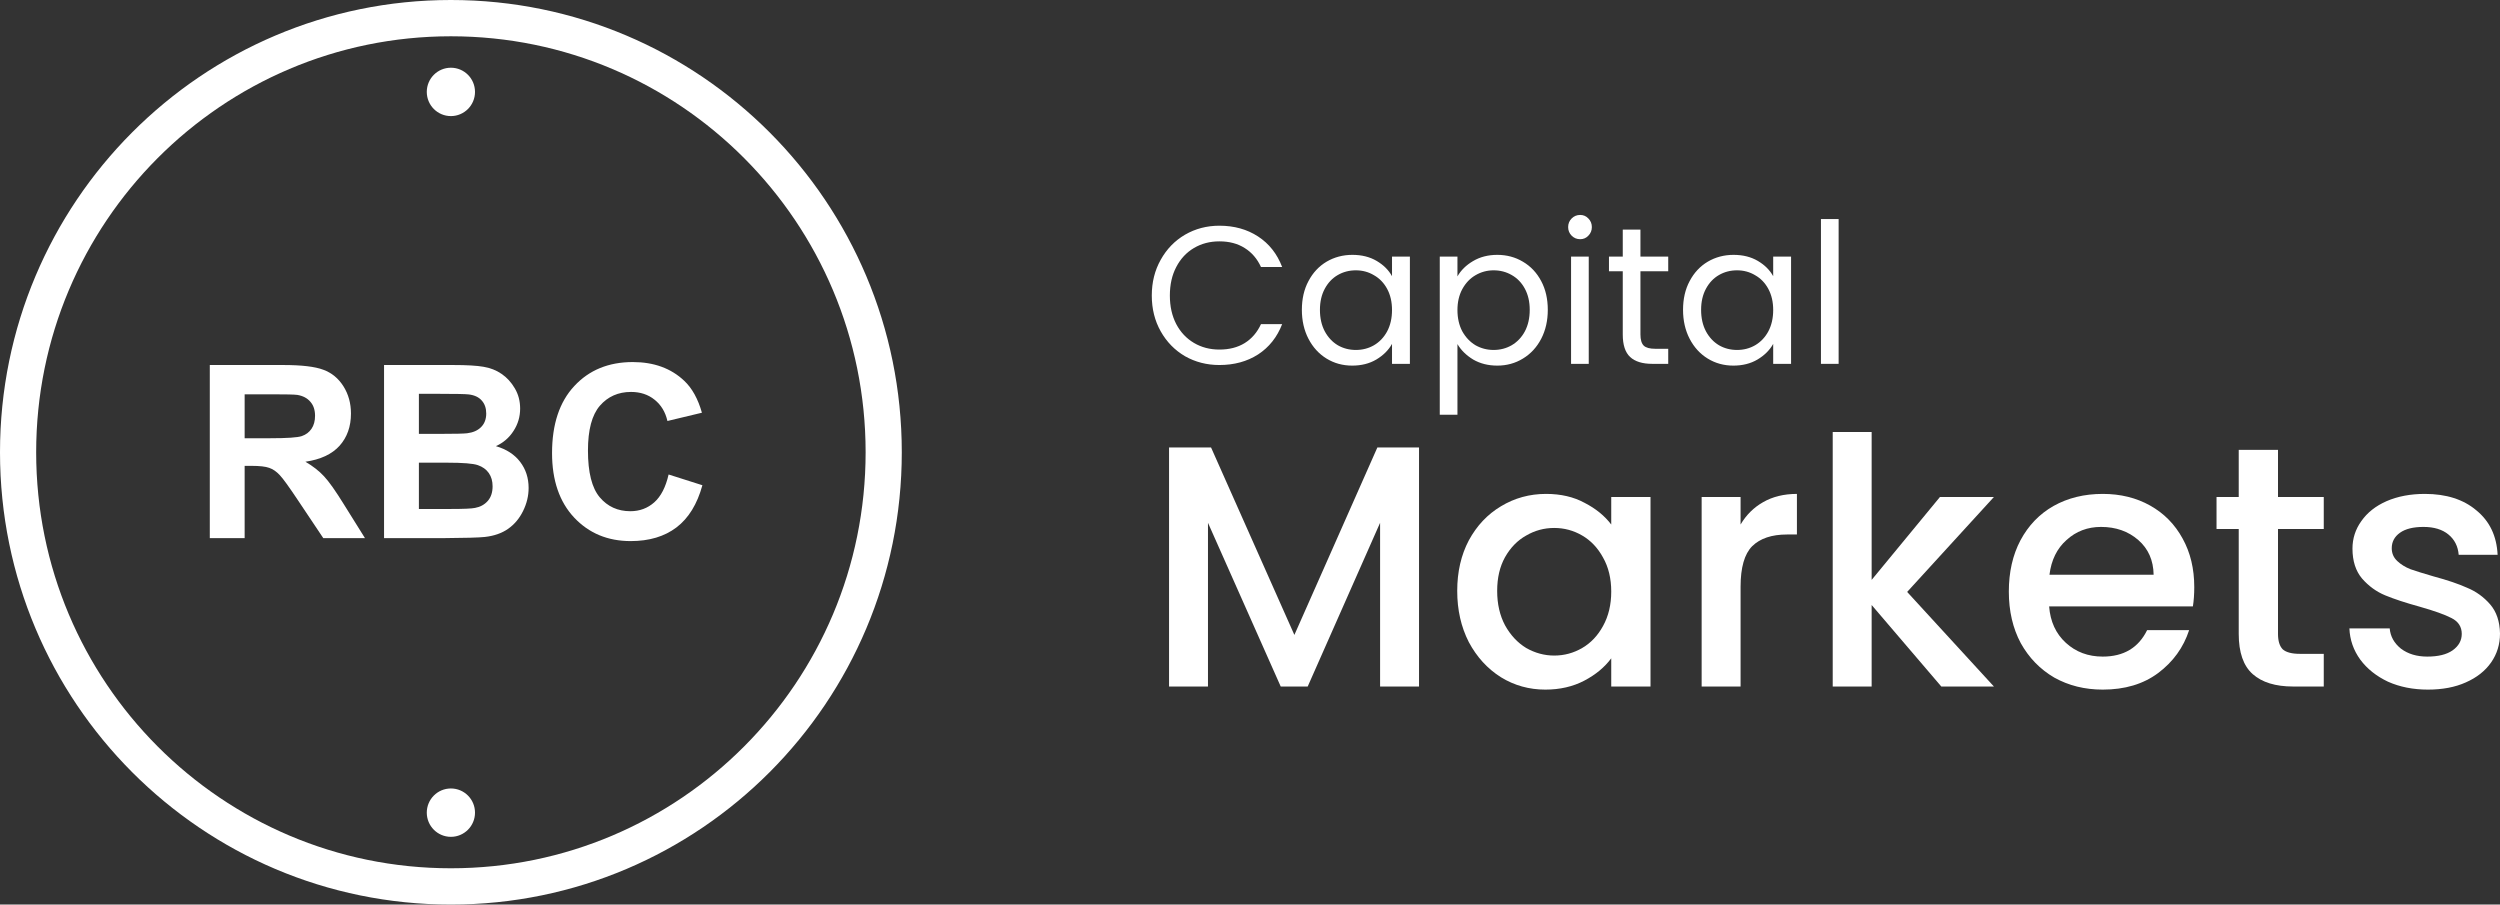 <svg width="351" height="127" viewBox="0 0 351 127" fill="none" xmlns="http://www.w3.org/2000/svg">
<rect x="0" y="0" width="351" height="127" fill="#333333" stroke="none"/>
<path fill-rule="evenodd" clip-rule="evenodd" d="M126.611 63.5C126.611 98.57 98.268 127 63.305 127C28.343 127 0 98.57 0 63.5C0 28.43 28.343 0 63.305 0C98.268 0 126.611 28.43 126.611 63.5ZM63.305 121.906C95.463 121.906 121.533 95.757 121.533 63.5C121.533 31.243 95.463 5.094 63.305 5.094C31.147 5.094 5.078 31.243 5.078 63.5C5.078 95.757 31.147 121.906 63.305 121.906Z" fill="white"/>
<path d="M63.306 16.299C65.175 16.299 66.691 14.779 66.691 12.904C66.691 11.028 65.175 9.508 63.306 9.508C61.436 9.508 59.92 11.028 59.92 12.904C59.92 14.779 61.436 16.299 63.306 16.299Z" fill="white"/>
<path d="M63.306 117.492C65.175 117.492 66.691 115.972 66.691 114.096C66.691 112.221 65.175 110.701 63.306 110.701C61.436 110.701 59.92 112.221 59.92 114.096C59.92 115.972 61.436 117.492 63.306 117.492Z" fill="white"/>
<path d="M29.455 75.555V51.248H39.754C42.343 51.248 44.222 51.469 45.39 51.911C46.569 52.342 47.511 53.116 48.217 54.232C48.922 55.349 49.275 56.625 49.275 58.062C49.275 59.886 48.74 61.395 47.671 62.589C46.602 63.772 45.005 64.518 42.878 64.827C43.936 65.446 44.806 66.126 45.489 66.867C46.184 67.607 47.115 68.923 48.283 70.813L51.242 75.555H45.39L41.853 70.266C40.596 68.375 39.737 67.187 39.274 66.701C38.811 66.203 38.321 65.866 37.803 65.689C37.285 65.501 36.464 65.407 35.34 65.407H34.348V75.555H29.455ZM34.348 61.528H37.968C40.316 61.528 41.781 61.428 42.365 61.229C42.949 61.03 43.407 60.688 43.737 60.201C44.068 59.715 44.233 59.107 44.233 58.377C44.233 57.559 44.013 56.902 43.572 56.404C43.142 55.896 42.531 55.575 41.737 55.443C41.34 55.387 40.15 55.36 38.167 55.36H34.348V61.528Z" fill="white"/>
<path d="M53.92 51.248H63.606C65.524 51.248 66.951 51.331 67.887 51.496C68.835 51.651 69.678 51.983 70.416 52.491C71.166 53 71.788 53.679 72.284 54.531C72.78 55.371 73.028 56.316 73.028 57.366C73.028 58.504 72.72 59.549 72.102 60.5C71.496 61.45 70.67 62.163 69.623 62.639C71.1 63.07 72.235 63.805 73.028 64.844C73.822 65.883 74.218 67.104 74.218 68.508C74.218 69.613 73.959 70.691 73.441 71.741C72.934 72.78 72.235 73.615 71.342 74.245C70.46 74.864 69.37 75.245 68.069 75.389C67.254 75.478 65.287 75.533 62.168 75.555H53.92V51.248ZM58.812 55.293V60.914H62.019C63.926 60.914 65.11 60.886 65.573 60.831C66.411 60.732 67.066 60.444 67.54 59.969C68.025 59.483 68.267 58.847 68.267 58.062C68.267 57.311 68.058 56.703 67.639 56.238C67.232 55.763 66.62 55.476 65.805 55.376C65.32 55.321 63.926 55.293 61.623 55.293H58.812ZM58.812 64.96V71.459H63.342C65.105 71.459 66.223 71.41 66.697 71.31C67.424 71.177 68.014 70.857 68.466 70.349C68.929 69.829 69.16 69.138 69.16 68.276C69.16 67.546 68.984 66.927 68.631 66.419C68.278 65.91 67.766 65.54 67.094 65.308C66.433 65.076 64.989 64.96 62.763 64.96H58.812Z" fill="white"/>
<path d="M93.872 66.618L98.616 68.127C97.889 70.78 96.677 72.753 94.98 74.046C93.294 75.328 91.15 75.969 88.55 75.969C85.332 75.969 82.687 74.87 80.615 72.67C78.544 70.459 77.508 67.441 77.508 63.617C77.508 59.571 78.549 56.432 80.632 54.199C82.715 51.955 85.453 50.833 88.847 50.833C91.811 50.833 94.219 51.712 96.071 53.469C97.173 54.508 97.999 56.001 98.55 57.946L93.707 59.107C93.42 57.847 92.82 56.852 91.905 56.122C91.002 55.393 89.9 55.028 88.599 55.028C86.803 55.028 85.343 55.675 84.219 56.968C83.106 58.261 82.549 60.356 82.549 63.252C82.549 66.325 83.1 68.514 84.202 69.818C85.304 71.122 86.737 71.774 88.5 71.774C89.8 71.774 90.919 71.36 91.856 70.531C92.792 69.702 93.465 68.397 93.872 66.618Z" fill="white"/>
<path d="M161.711 41.496C161.711 39.628 162.129 37.953 162.966 36.469C163.802 34.967 164.939 33.795 166.375 32.953C167.83 32.11 169.44 31.689 171.204 31.689C173.277 31.689 175.086 32.192 176.632 33.2C178.178 34.207 179.305 35.636 180.014 37.486H177.041C176.514 36.332 175.75 35.443 174.75 34.821C173.768 34.198 172.586 33.887 171.204 33.887C169.876 33.887 168.685 34.198 167.63 34.821C166.576 35.443 165.748 36.332 165.148 37.486C164.548 38.621 164.248 39.958 164.248 41.496C164.248 43.017 164.548 44.354 165.148 45.508C165.748 46.643 166.576 47.522 167.63 48.145C168.685 48.768 169.876 49.079 171.204 49.079C172.586 49.079 173.768 48.777 174.75 48.172C175.75 47.55 176.514 46.661 177.041 45.508H180.014C179.305 47.339 178.178 48.758 176.632 49.766C175.086 50.755 173.277 51.249 171.204 51.249C169.44 51.249 167.83 50.837 166.375 50.013C164.939 49.171 163.802 48.008 162.966 46.524C162.129 45.041 161.711 43.365 161.711 41.496Z" fill="white"/>
<path d="M182.782 43.502C182.782 41.964 183.091 40.617 183.71 39.464C184.328 38.291 185.173 37.385 186.246 36.744C187.338 36.103 188.547 35.782 189.874 35.782C191.184 35.782 192.32 36.066 193.284 36.634C194.248 37.202 194.966 37.916 195.439 38.777V36.029H197.949V51.084H195.439V48.282C194.948 49.161 194.212 49.894 193.23 50.48C192.266 51.048 191.138 51.332 189.847 51.332C188.52 51.332 187.319 51.002 186.246 50.343C185.173 49.683 184.328 48.758 183.71 47.568C183.091 46.377 182.782 45.022 182.782 43.502ZM195.439 43.529C195.439 42.394 195.212 41.405 194.757 40.562C194.302 39.72 193.684 39.079 192.902 38.639C192.138 38.181 191.293 37.953 190.365 37.953C189.438 37.953 188.592 38.172 187.829 38.612C187.065 39.051 186.456 39.693 186.001 40.535C185.546 41.377 185.319 42.367 185.319 43.502C185.319 44.656 185.546 45.663 186.001 46.524C186.456 47.367 187.065 48.017 187.829 48.475C188.592 48.914 189.438 49.134 190.365 49.134C191.293 49.134 192.138 48.914 192.902 48.475C193.684 48.017 194.302 47.367 194.757 46.524C195.212 45.663 195.439 44.665 195.439 43.529Z" fill="white"/>
<path d="M204.626 38.804C205.117 37.943 205.844 37.229 206.808 36.661C207.79 36.075 208.927 35.782 210.218 35.782C211.545 35.782 212.746 36.103 213.818 36.744C214.91 37.385 215.764 38.291 216.383 39.464C217.001 40.617 217.31 41.964 217.31 43.502C217.31 45.022 217.001 46.377 216.383 47.568C215.764 48.758 214.91 49.683 213.818 50.343C212.746 51.002 211.545 51.332 210.218 51.332C208.945 51.332 207.817 51.048 206.835 50.48C205.871 49.894 205.135 49.171 204.626 48.31V58.227H202.143V36.029H204.626V38.804ZM214.773 43.502C214.773 42.367 214.546 41.377 214.091 40.535C213.637 39.693 213.018 39.051 212.236 38.612C211.473 38.172 210.627 37.953 209.699 37.953C208.79 37.953 207.945 38.181 207.163 38.639C206.399 39.079 205.781 39.729 205.308 40.59C204.853 41.432 204.626 42.412 204.626 43.529C204.626 44.665 204.853 45.663 205.308 46.524C205.781 47.367 206.399 48.017 207.163 48.475C207.945 48.914 208.79 49.134 209.699 49.134C210.627 49.134 211.473 48.914 212.236 48.475C213.018 48.017 213.637 47.367 214.091 46.524C214.546 45.663 214.773 44.656 214.773 43.502Z" fill="white"/>
<path d="M221.859 33.584C221.387 33.584 220.987 33.419 220.659 33.09C220.332 32.76 220.168 32.357 220.168 31.881C220.168 31.405 220.332 31.002 220.659 30.672C220.987 30.343 221.387 30.178 221.859 30.178C222.314 30.178 222.696 30.343 223.005 30.672C223.333 31.002 223.496 31.405 223.496 31.881C223.496 32.357 223.333 32.76 223.005 33.09C222.696 33.419 222.314 33.584 221.859 33.584ZM223.06 36.029V51.084H220.577V36.029H223.06Z" fill="white"/>
<path d="M230.318 38.09V46.964C230.318 47.696 230.473 48.218 230.782 48.529C231.091 48.823 231.628 48.969 232.391 48.969H234.219V51.084H231.982C230.6 51.084 229.564 50.764 228.872 50.123C228.181 49.482 227.836 48.429 227.836 46.964V38.09H225.899V36.029H227.836V32.238H230.318V36.029H234.219V38.09H230.318Z" fill="white"/>
<path d="M236.299 43.502C236.299 41.964 236.608 40.617 237.227 39.464C237.845 38.291 238.69 37.385 239.763 36.744C240.855 36.103 242.064 35.782 243.391 35.782C244.701 35.782 245.837 36.066 246.801 36.634C247.765 37.202 248.483 37.916 248.956 38.777V36.029H251.466V51.084H248.956V48.282C248.465 49.161 247.729 49.894 246.747 50.48C245.783 51.048 244.655 51.332 243.364 51.332C242.037 51.332 240.836 51.002 239.763 50.343C238.69 49.683 237.845 48.758 237.227 47.568C236.608 46.377 236.299 45.022 236.299 43.502ZM248.956 43.529C248.956 42.394 248.729 41.405 248.274 40.562C247.82 39.72 247.201 39.079 246.419 38.639C245.655 38.181 244.81 37.953 243.882 37.953C242.955 37.953 242.109 38.172 241.346 38.612C240.582 39.051 239.973 39.693 239.518 40.535C239.063 41.377 238.836 42.367 238.836 43.502C238.836 44.656 239.063 45.663 239.518 46.524C239.973 47.367 240.582 48.017 241.346 48.475C242.109 48.914 242.955 49.134 243.882 49.134C244.81 49.134 245.655 48.914 246.419 48.475C247.201 48.017 247.82 47.367 248.274 46.524C248.729 45.663 248.956 44.665 248.956 43.529Z" fill="white"/>
<path d="M258.143 30.755V51.084H255.661V30.755H258.143Z" fill="white"/>
<path d="M199.231 62.825V96.387H193.765V73.401L183.601 96.387H179.813L169.6 73.401V96.387H164.134V62.825H170.032L181.731 89.143L193.382 62.825H199.231Z" fill="white"/>
<path d="M204.594 82.962C204.594 80.29 205.137 77.924 206.224 75.864C207.343 73.803 208.845 72.21 210.731 71.083C212.649 69.924 214.758 69.344 217.06 69.344C219.138 69.344 220.944 69.763 222.478 70.6C224.044 71.405 225.291 72.419 226.218 73.642V69.779H231.732V96.387H226.218V92.427C225.291 93.683 224.028 94.729 222.43 95.566C220.832 96.403 219.01 96.821 216.964 96.821C214.695 96.821 212.617 96.242 210.731 95.083C208.845 93.892 207.343 92.25 206.224 90.157C205.137 88.033 204.594 85.634 204.594 82.962ZM226.218 83.059C226.218 81.224 225.834 79.63 225.067 78.278C224.332 76.926 223.357 75.896 222.142 75.188C220.928 74.479 219.617 74.125 218.211 74.125C216.804 74.125 215.494 74.479 214.279 75.188C213.064 75.864 212.073 76.878 211.306 78.23C210.571 79.55 210.203 81.127 210.203 82.962C210.203 84.797 210.571 86.407 211.306 87.791C212.073 89.175 213.064 90.238 214.279 90.978C215.526 91.686 216.836 92.041 218.211 92.041C219.617 92.041 220.928 91.686 222.142 90.978C223.357 90.27 224.332 89.24 225.067 87.888C225.834 86.503 226.218 84.894 226.218 83.059Z" fill="white"/>
<path d="M244.377 73.642C245.176 72.29 246.231 71.244 247.542 70.503C248.884 69.731 250.466 69.344 252.288 69.344V75.043H250.898C248.756 75.043 247.126 75.59 246.007 76.684C244.921 77.779 244.377 79.678 244.377 82.383V96.387H238.911V69.779H244.377V73.642Z" fill="white"/>
<path d="M267.765 83.107L279.944 96.387H272.56L262.779 84.942V96.387H257.313V60.652H262.779V81.417L272.368 69.779H279.944L267.765 83.107Z" fill="white"/>
<path d="M308.075 82.431C308.075 83.429 308.011 84.33 307.883 85.135H287.698C287.857 87.26 288.64 88.966 290.047 90.254C291.453 91.542 293.179 92.186 295.225 92.186C298.166 92.186 300.244 90.946 301.458 88.467H307.356C306.557 90.914 305.102 92.926 302.993 94.503C300.915 96.049 298.326 96.821 295.225 96.821C292.7 96.821 290.431 96.258 288.417 95.131C286.435 93.972 284.869 92.363 283.718 90.302C282.599 88.21 282.04 85.795 282.04 83.059C282.04 80.322 282.583 77.924 283.67 75.864C284.789 73.771 286.339 72.161 288.321 71.035C290.335 69.908 292.636 69.344 295.225 69.344C297.719 69.344 299.94 69.892 301.89 70.986C303.84 72.081 305.358 73.626 306.445 75.622C307.532 77.586 308.075 79.856 308.075 82.431ZM302.369 80.693C302.337 78.664 301.618 77.039 300.212 75.815C298.805 74.592 297.063 73.98 294.986 73.98C293.1 73.98 291.485 74.592 290.143 75.815C288.8 77.006 288.001 78.632 287.745 80.693H302.369Z" fill="white"/>
<path d="M319.831 74.27V88.998C319.831 89.996 320.055 90.721 320.502 91.171C320.982 91.59 321.781 91.799 322.9 91.799H326.256V96.387H321.941C319.48 96.387 317.594 95.807 316.283 94.648C314.973 93.489 314.317 91.606 314.317 88.998V74.27H311.201V69.779H314.317V63.163H319.831V69.779H326.256V74.27H319.831Z" fill="white"/>
<path d="M340.883 96.821C338.806 96.821 336.936 96.451 335.274 95.711C333.643 94.938 332.349 93.908 331.39 92.62C330.431 91.3 329.919 89.835 329.856 88.226H335.513C335.609 89.353 336.137 90.302 337.096 91.075C338.086 91.815 339.317 92.186 340.787 92.186C342.322 92.186 343.505 91.896 344.336 91.316C345.199 90.705 345.63 89.932 345.63 88.998C345.63 88 345.151 87.26 344.192 86.777C343.265 86.294 341.778 85.763 339.733 85.183C337.751 84.636 336.137 84.105 334.89 83.59C333.643 83.075 332.557 82.286 331.63 81.224C330.735 80.161 330.287 78.761 330.287 77.022C330.287 75.606 330.703 74.318 331.534 73.159C332.365 71.968 333.547 71.035 335.082 70.359C336.648 69.683 338.438 69.344 340.452 69.344C343.457 69.344 345.87 70.117 347.692 71.662C349.546 73.175 350.537 75.252 350.665 77.892H345.199C345.103 76.701 344.623 75.751 343.76 75.043C342.897 74.334 341.73 73.98 340.26 73.98C338.822 73.98 337.719 74.254 336.952 74.801C336.185 75.349 335.801 76.073 335.801 76.974C335.801 77.683 336.057 78.278 336.568 78.761C337.08 79.244 337.703 79.63 338.438 79.92C339.173 80.177 340.26 80.516 341.699 80.934C343.616 81.449 345.183 81.98 346.397 82.528C347.644 83.043 348.715 83.815 349.61 84.846C350.505 85.876 350.968 87.244 351 88.95C351 90.463 350.585 91.815 349.754 93.006C348.923 94.198 347.74 95.131 346.206 95.807C344.703 96.483 342.929 96.821 340.883 96.821Z" fill="white"/>
</svg>
